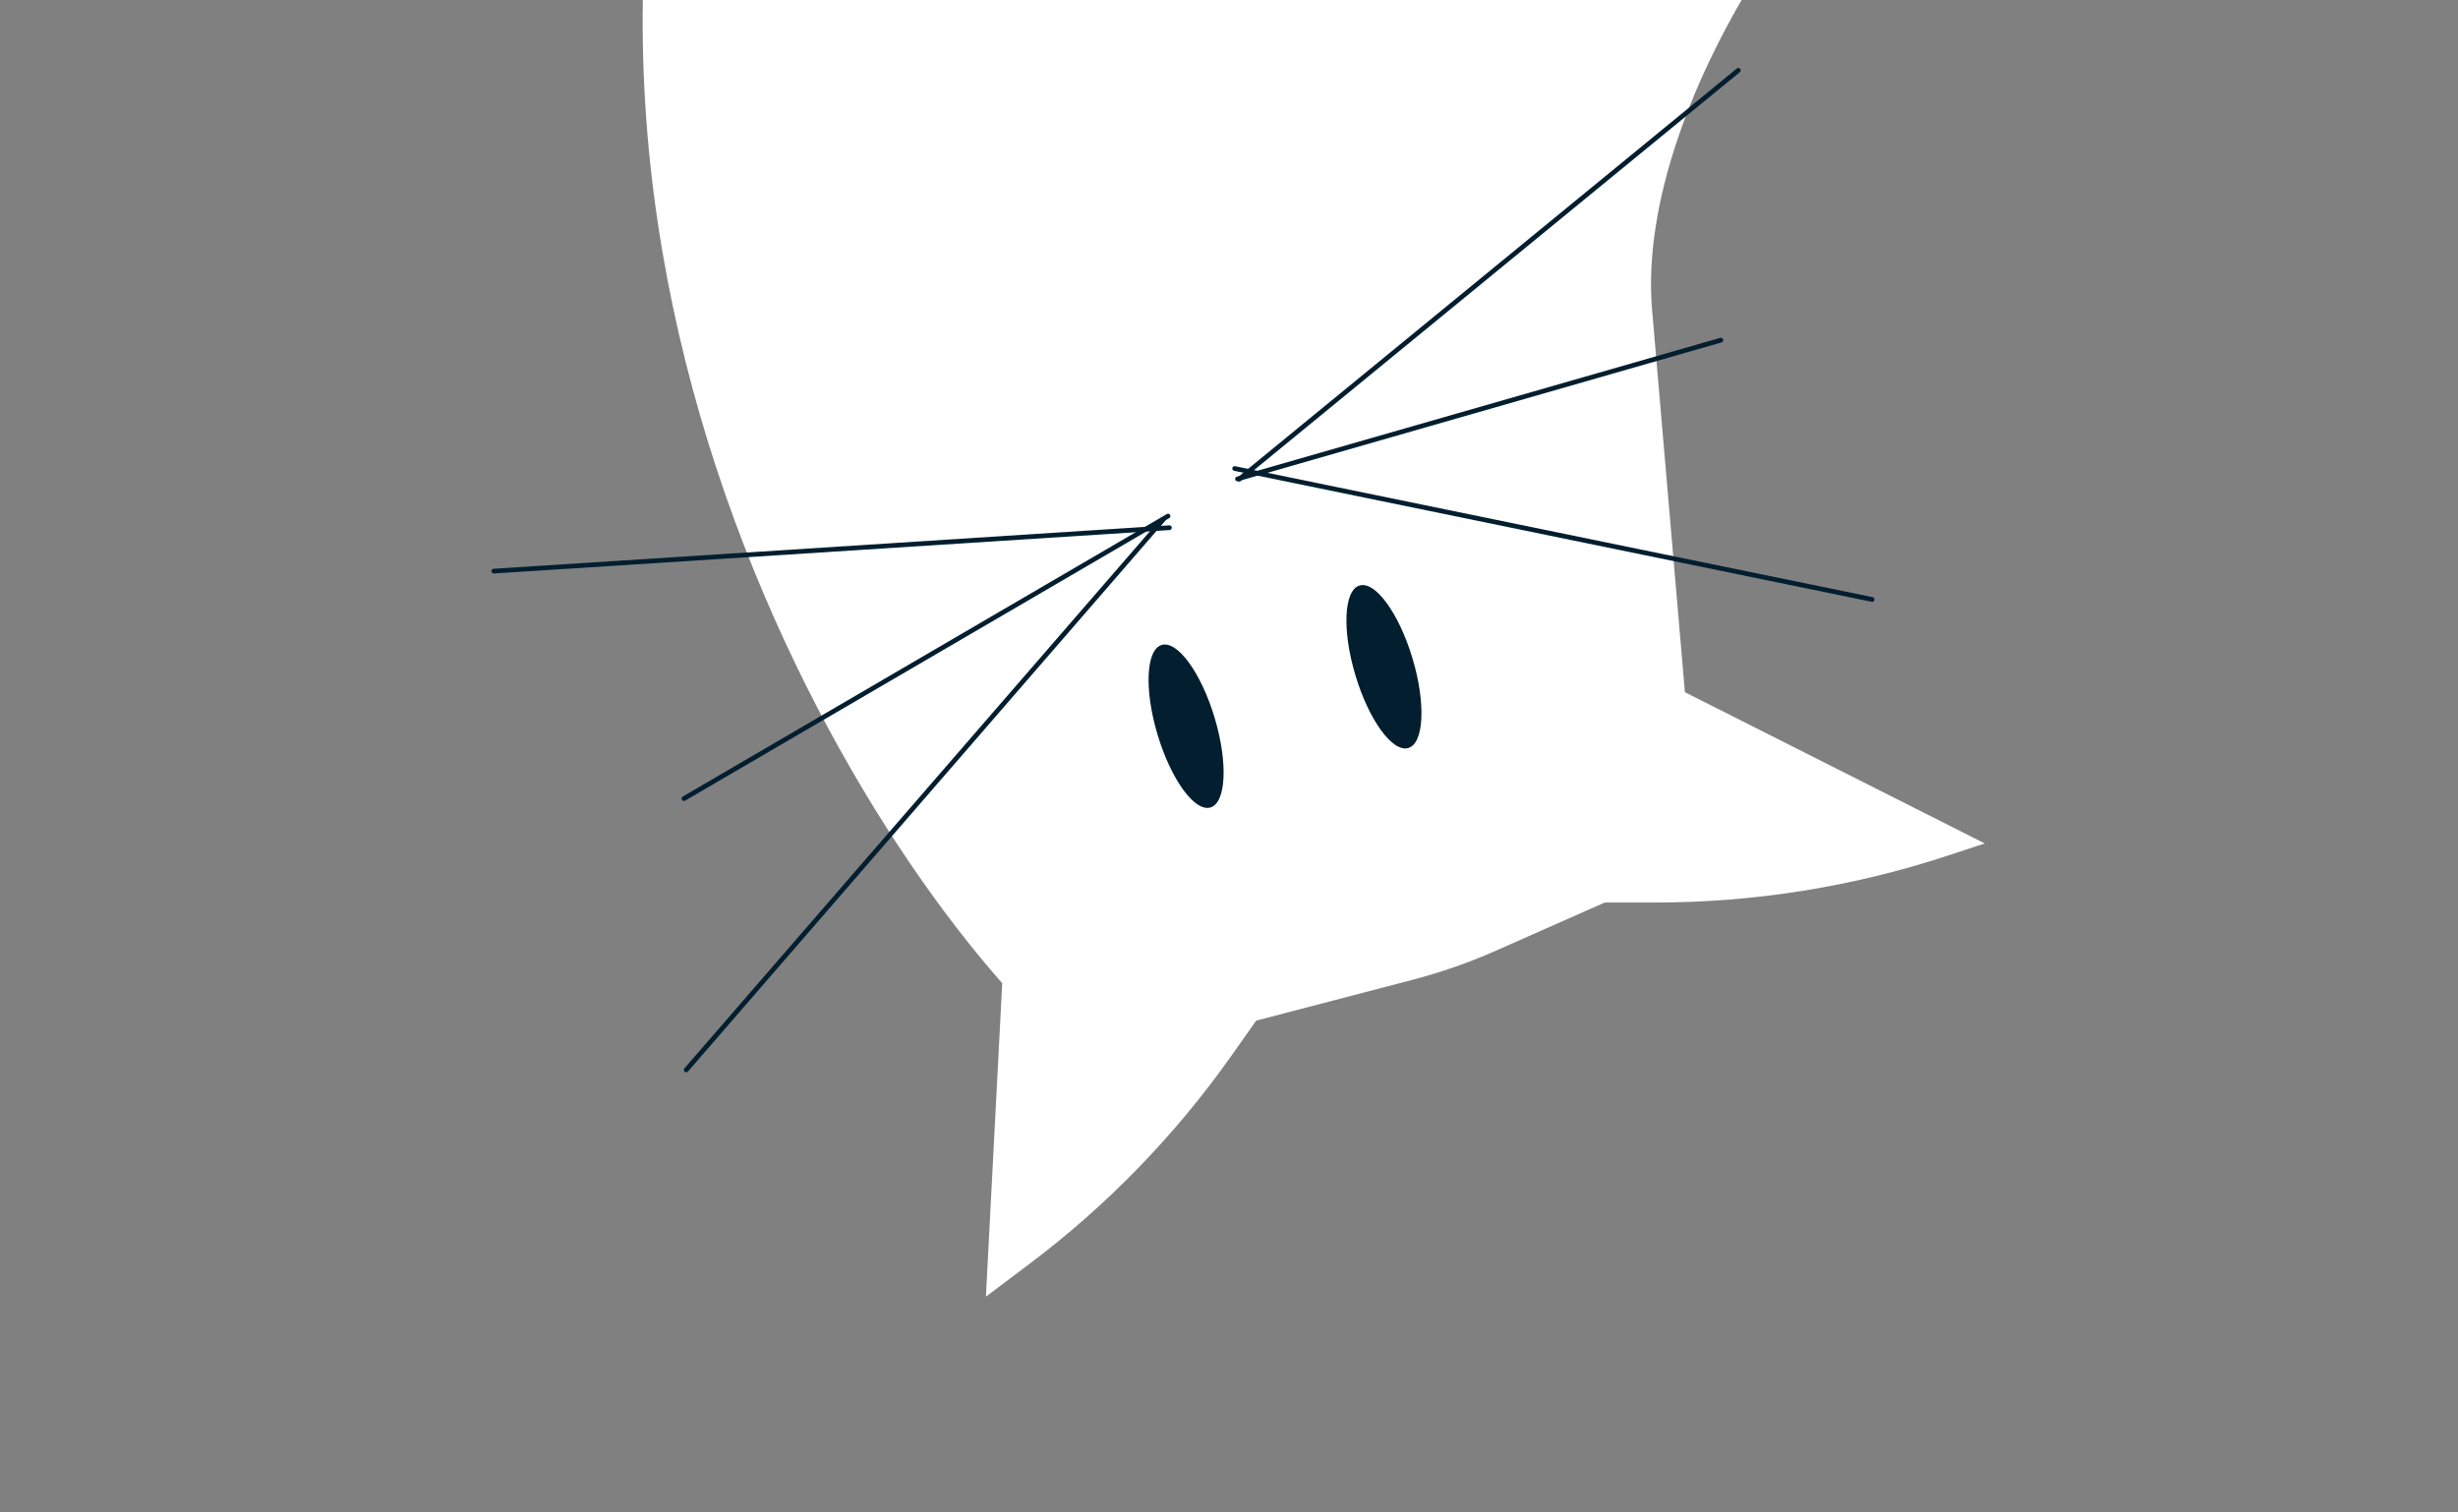 <?xml version="1.0" encoding="UTF-8"?> <svg xmlns="http://www.w3.org/2000/svg" width="260" height="160" viewBox="0 0 260 160" fill="none"><rect x="0" y="0" width="260" height="160" fill="#808080" stroke="none"/><g clip-path="url(#clip0_3562_438201)"><path d="M178.226 73.228L209.943 89.226L206.019 90.517C196.034 93.803 185.589 95.477 175.078 95.477L169.743 95.477L158.234 100.571C155.383 101.833 152.434 102.863 149.416 103.651L132.877 107.971L130.225 111.725C124.297 120.115 117.099 127.531 108.89 133.707L104.287 137.169L106.013 104.014C81.088 75.758 43.142 0.687 90.767 -73.553L207.427 -24.089C196.47 -21.654 172.787 9.883 174.757 32.832L178.226 73.228Z" fill="white"></path><path d="M128.476 75.919C127.05 71.172 124.545 67.73 122.879 68.231C121.214 68.731 121.02 72.983 122.446 77.73C123.872 82.477 126.377 85.919 128.042 85.419C129.707 84.918 129.902 80.666 128.476 75.919Z" fill="#021E2F"></path><path d="M149.404 69.629C147.978 64.882 145.473 61.441 143.808 61.941C142.143 62.441 141.947 66.694 143.373 71.441C144.799 76.188 147.305 79.63 148.971 79.129C150.636 78.629 150.83 74.376 149.404 69.629Z" fill="#021E2F"></path><path d="M130.598 49.564L198.027 63.417" stroke="#021E2F" stroke-width="0.5" stroke-miterlimit="10" stroke-linecap="round"></path><path d="M131.084 50.691L183.875 7.44" stroke="#021E2F" stroke-width="0.5" stroke-miterlimit="10" stroke-linecap="round"></path><path d="M130.901 50.666L182.031 35.982" stroke="#021E2F" stroke-width="0.5" stroke-miterlimit="10" stroke-linecap="round"></path><path d="M123.044 54.961L72.586 113.183" stroke="#021E2F" stroke-width="0.5" stroke-miterlimit="10" stroke-linecap="round"></path><path d="M123.697 55.824L52.233 60.418" stroke="#021E2F" stroke-width="0.5" stroke-miterlimit="10" stroke-linecap="round"></path><path d="M123.553 54.595L72.349 84.48" stroke="#021E2F" stroke-width="0.5" stroke-miterlimit="10" stroke-linecap="round"></path></g><defs><clipPath id="clip0_3562_438201"><rect width="160" height="260" fill="white" transform="matrix(-4.37114e-08 1 1 4.37114e-08 0 0)"></rect></clipPath></defs></svg> 